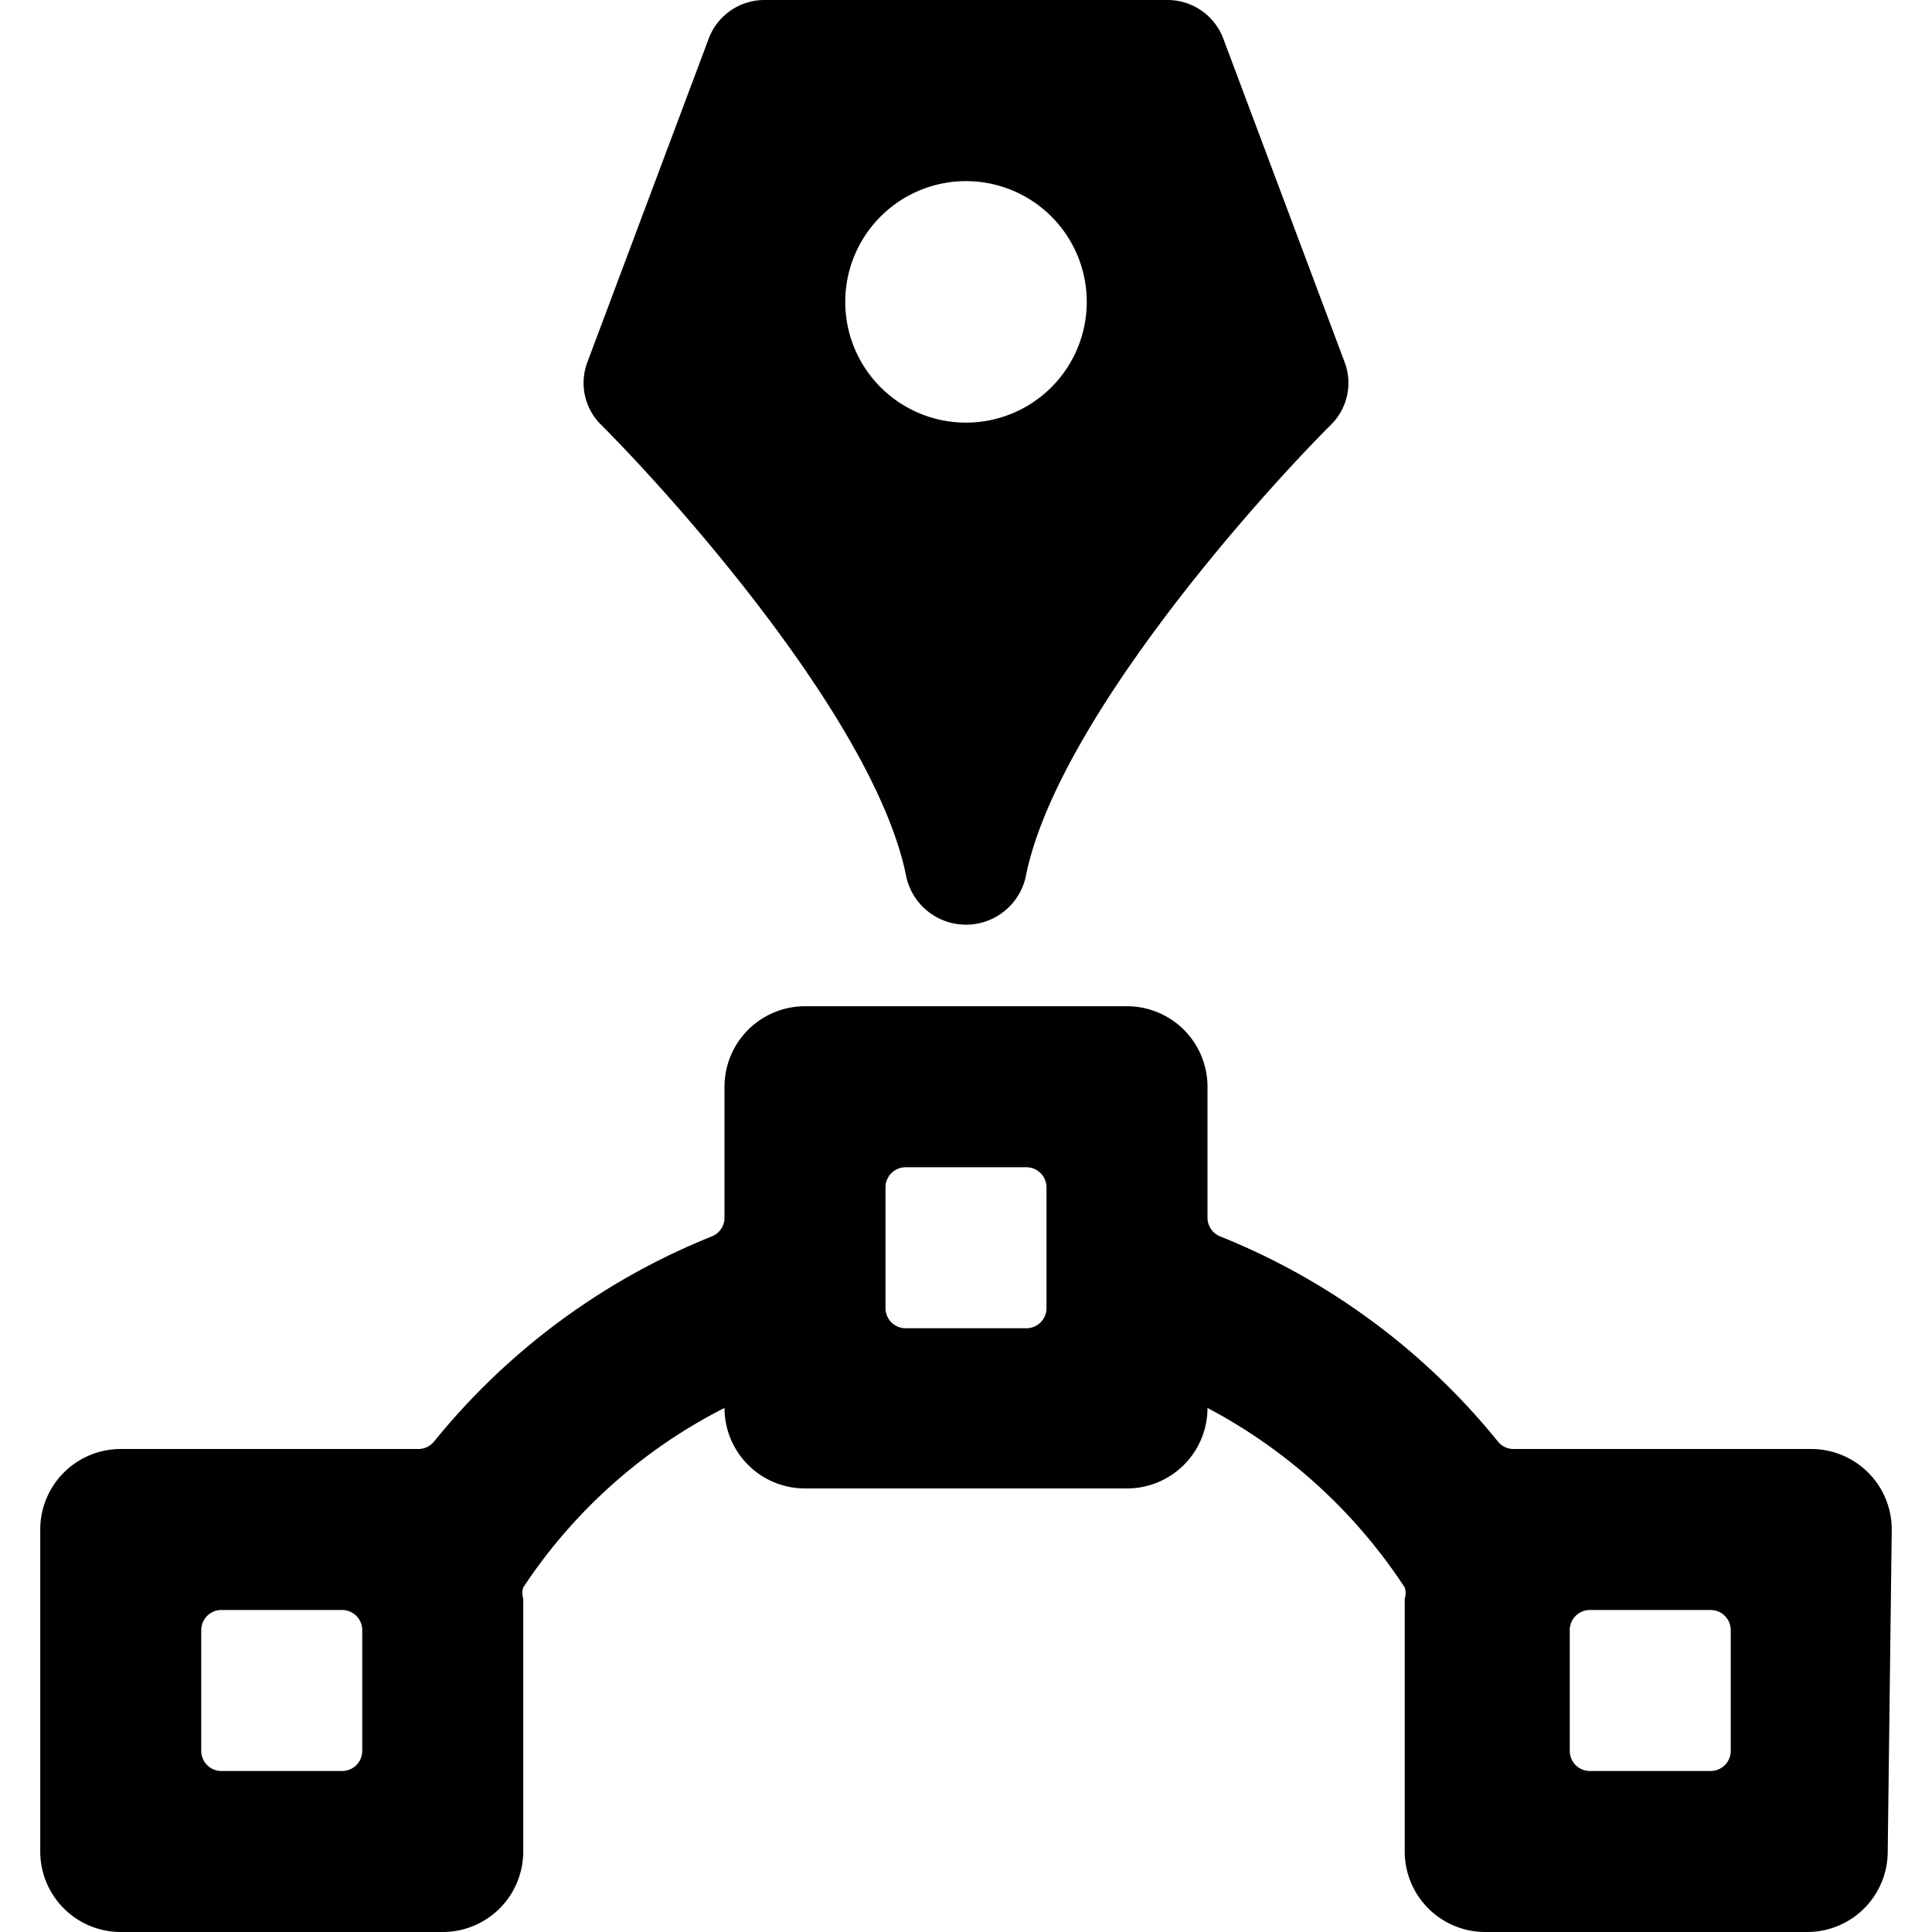 <svg xmlns="http://www.w3.org/2000/svg" viewBox="0 0 24 24"><g><path d="M23.5 19a1 1 0 0 0 -1 -1h-3.7a0.25 0.25 0 0 1 -0.19 -0.09 8.52 8.52 0 0 0 -3.45 -2.55 0.25 0.25 0 0 1 -0.16 -0.23V13.5a1 1 0 0 0 -1 -1h-4a1 1 0 0 0 -1 1v1.63a0.25 0.25 0 0 1 -0.16 0.23 8.52 8.52 0 0 0 -3.45 2.55 0.25 0.25 0 0 1 -0.19 0.09H1.5a1 1 0 0 0 -1 1v4a1 1 0 0 0 1 1h4a1 1 0 0 0 1 -1v-3.14a0.23 0.23 0 0 1 0 -0.14A6.54 6.54 0 0 1 9 17.49a1 1 0 0 0 1 1h4a1 1 0 0 0 1 -1 6.63 6.63 0 0 1 2.45 2.23 0.23 0.23 0 0 1 0 0.14V23a1 1 0 0 0 1 1h4a1 1 0 0 0 1 -1Zm-21 1.25a0.25 0.25 0 0 1 0.25 -0.25h1.5a0.25 0.25 0 0 1 0.25 0.25v1.5a0.25 0.25 0 0 1 -0.25 0.25h-1.5a0.25 0.25 0 0 1 -0.25 -0.25Zm8.75 -3.75a0.25 0.25 0 0 1 -0.25 -0.25v-1.5a0.25 0.25 0 0 1 0.25 -0.25h1.5a0.25 0.25 0 0 1 0.25 0.25v1.5a0.25 0.25 0 0 1 -0.25 0.25Zm10.25 5.25a0.25 0.25 0 0 1 -0.25 0.25h-1.5a0.25 0.25 0 0 1 -0.25 -0.25v-1.5a0.25 0.25 0 0 1 0.25 -0.25h1.5a0.25 0.25 0 0 1 0.25 0.25Z" fill="#000000" stroke-width="1"></path><path d="M11.26 10.9a0.76 0.76 0 0 0 1.48 0c0.37 -1.9 2.86 -4.69 3.79 -5.62a0.73 0.73 0 0 0 0.17 -0.79l-1.5 -4a0.74 0.74 0 0 0 -0.7 -0.49h-5a0.74 0.74 0 0 0 -0.7 0.49l-1.5 4a0.73 0.73 0 0 0 0.17 0.79c0.93 0.93 3.42 3.72 3.79 5.62ZM12 2.25a1.5 1.5 0 1 1 -1.5 1.5 1.5 1.5 0 0 1 1.5 -1.5Z" fill="#000000" stroke-width="1"></path></g></svg>